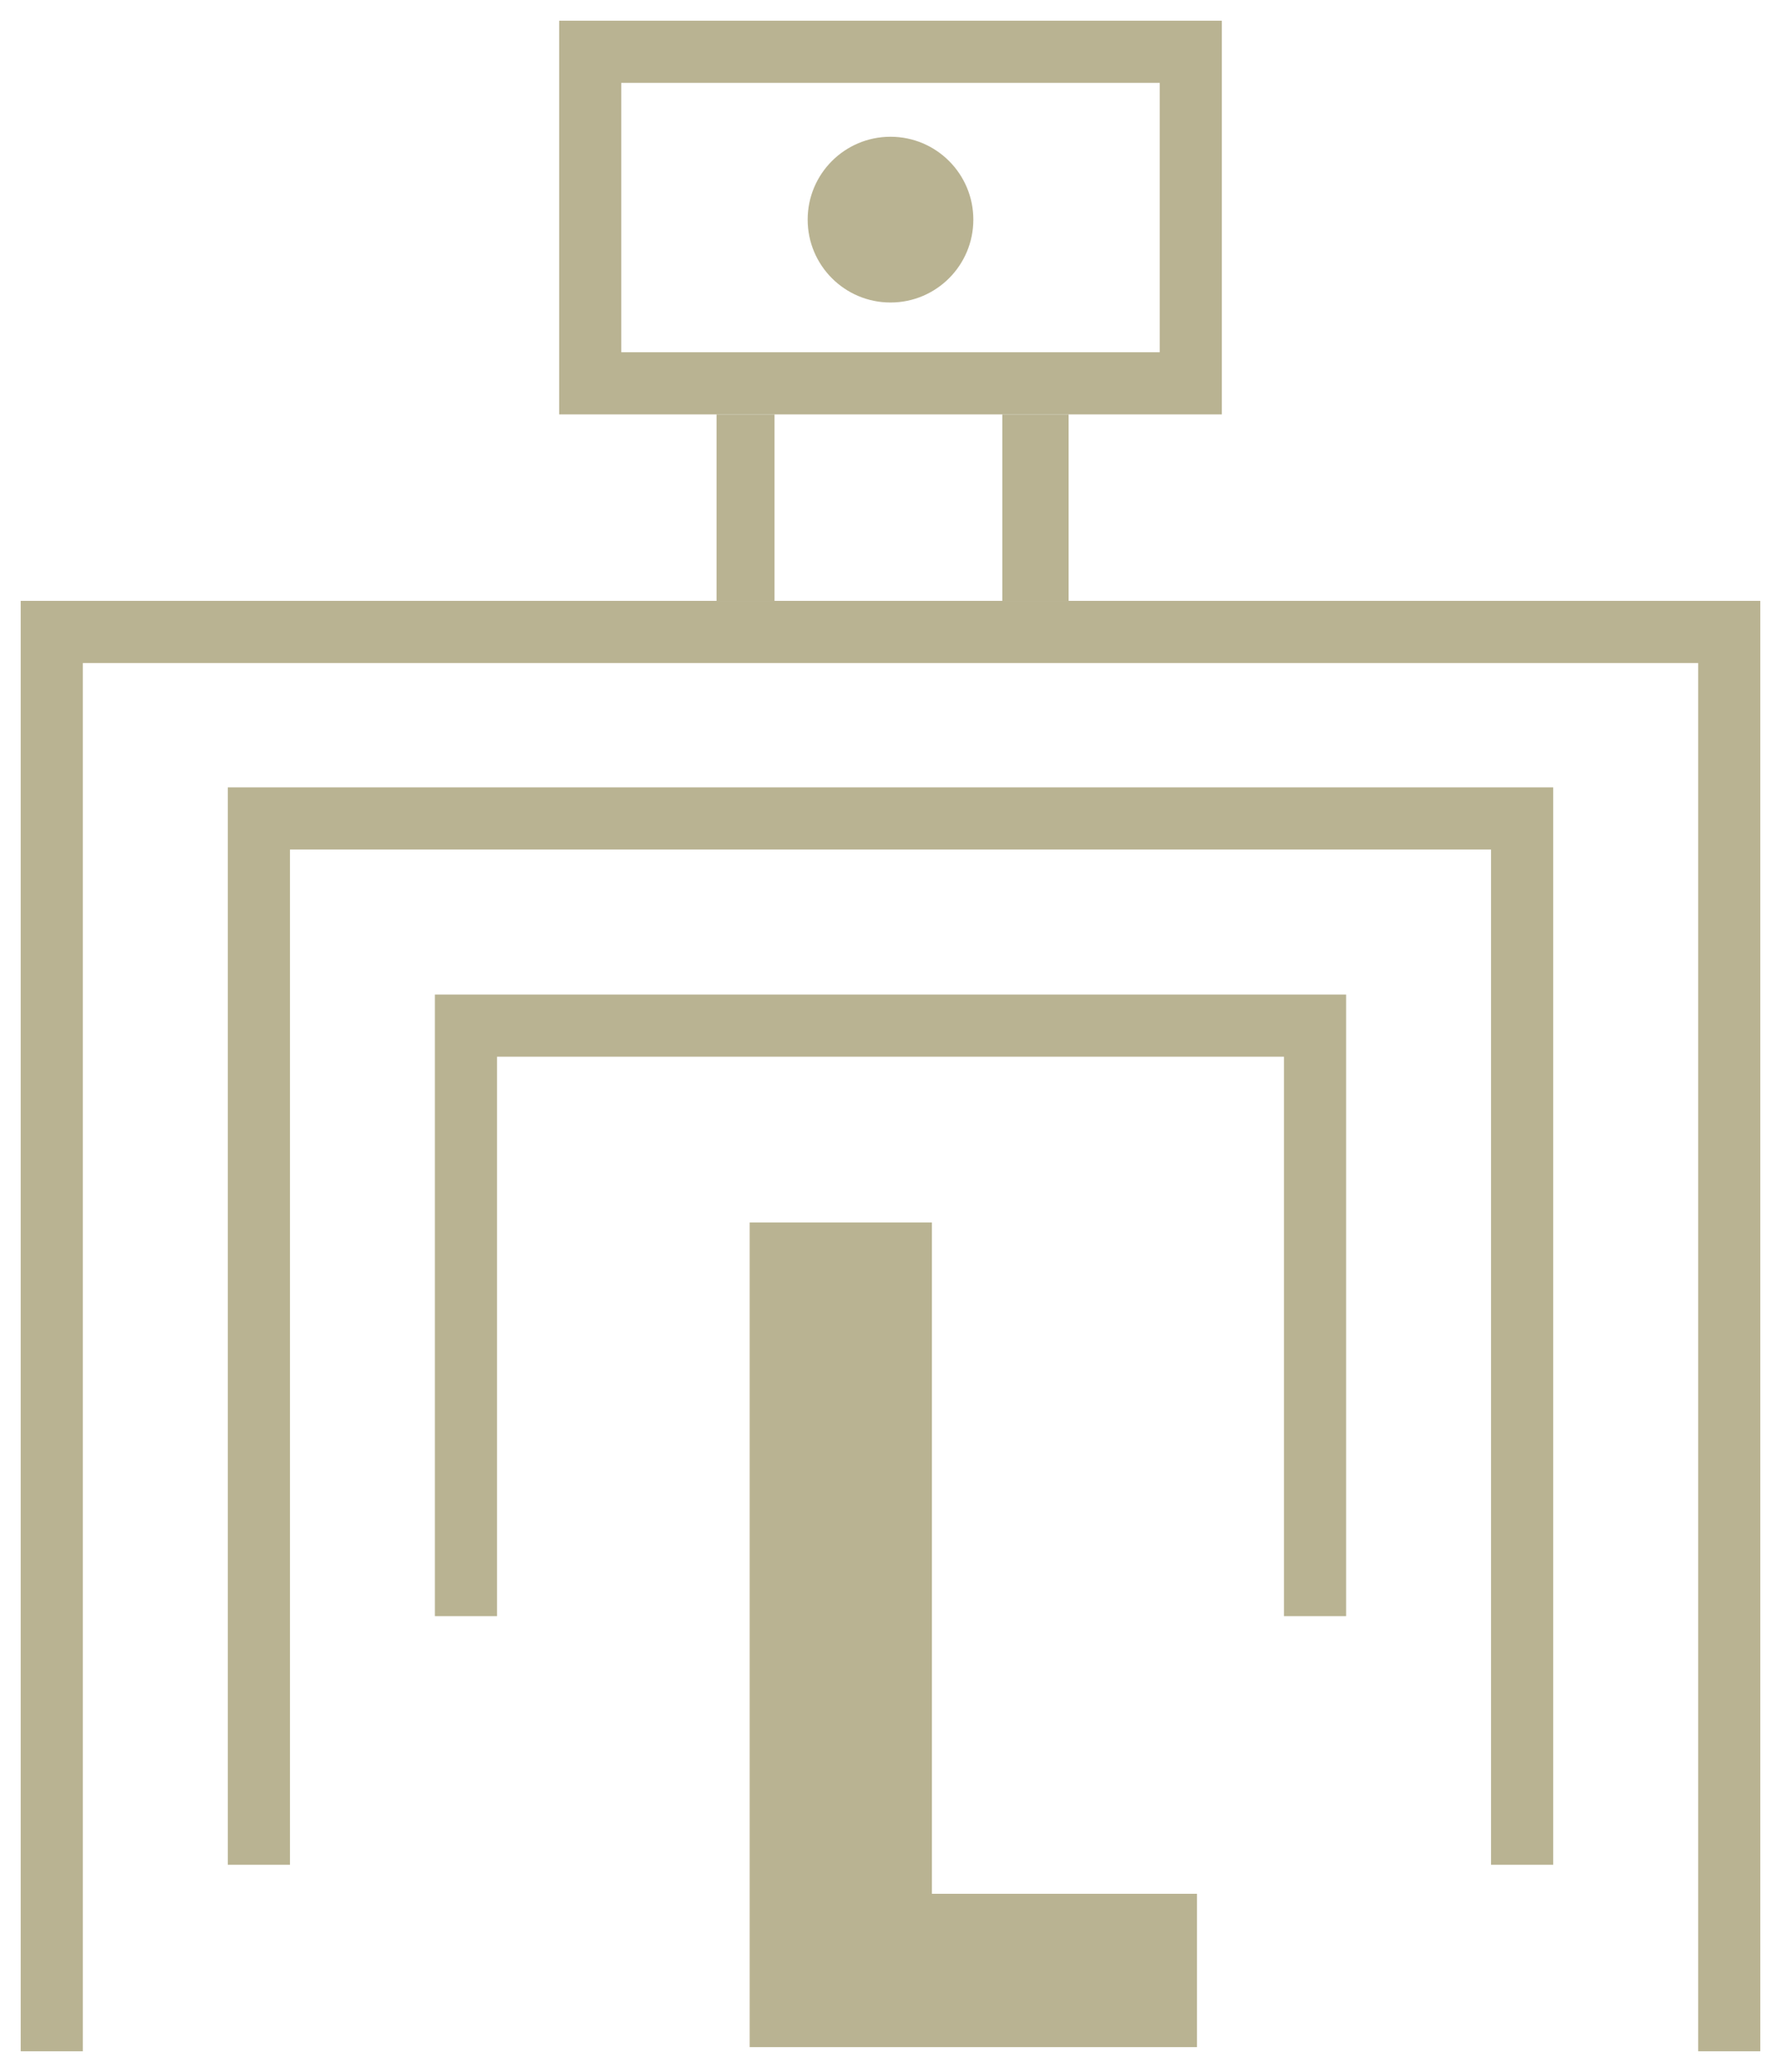 <?xml version="1.0" encoding="UTF-8"?>
<svg xmlns="http://www.w3.org/2000/svg" xmlns:xlink="http://www.w3.org/1999/xlink" version="1.1" id="Capa_1" x="0px" y="0px" width="43px" height="50px" viewBox="0 0 43 50" style="enable-background:new 0 0 43 50;" xml:space="preserve"> <style type="text/css"> .st0{fill:#B9B392;} </style> <path class="st0" d="M29.5,10h-16V0.5h16V10z M28,2H15v6.5h13V2z"></path> <path class="st0" d="M25.8,14.5h-8.5V10h8.5V14.5z M24.2,10h-5.5v4.5h5.5V10z"></path> <polygon class="st0" points="41,49.5 41,16 2,16 2,49.5 0.5,49.5 0.5,14.5 42.5,14.5 42.5,49.5 "></polygon> <polygon class="st0" points="36,45 36,20.5 7,20.5 7,45 5.5,45 5.5,19 37.5,19 37.5,45 "></polygon> <polygon class="st0" points="31,39 31,25.5 12,25.5 12,39 10.5,39 10.5,24 32.5,24 32.5,39 "></polygon> <circle class="st0" cx="21.5" cy="5.3" r="2"></circle> <path class="st0" d="M18.1,29.5h4.4v16.2h6.4v3.7H18.1V29.5z"></path> </svg>
